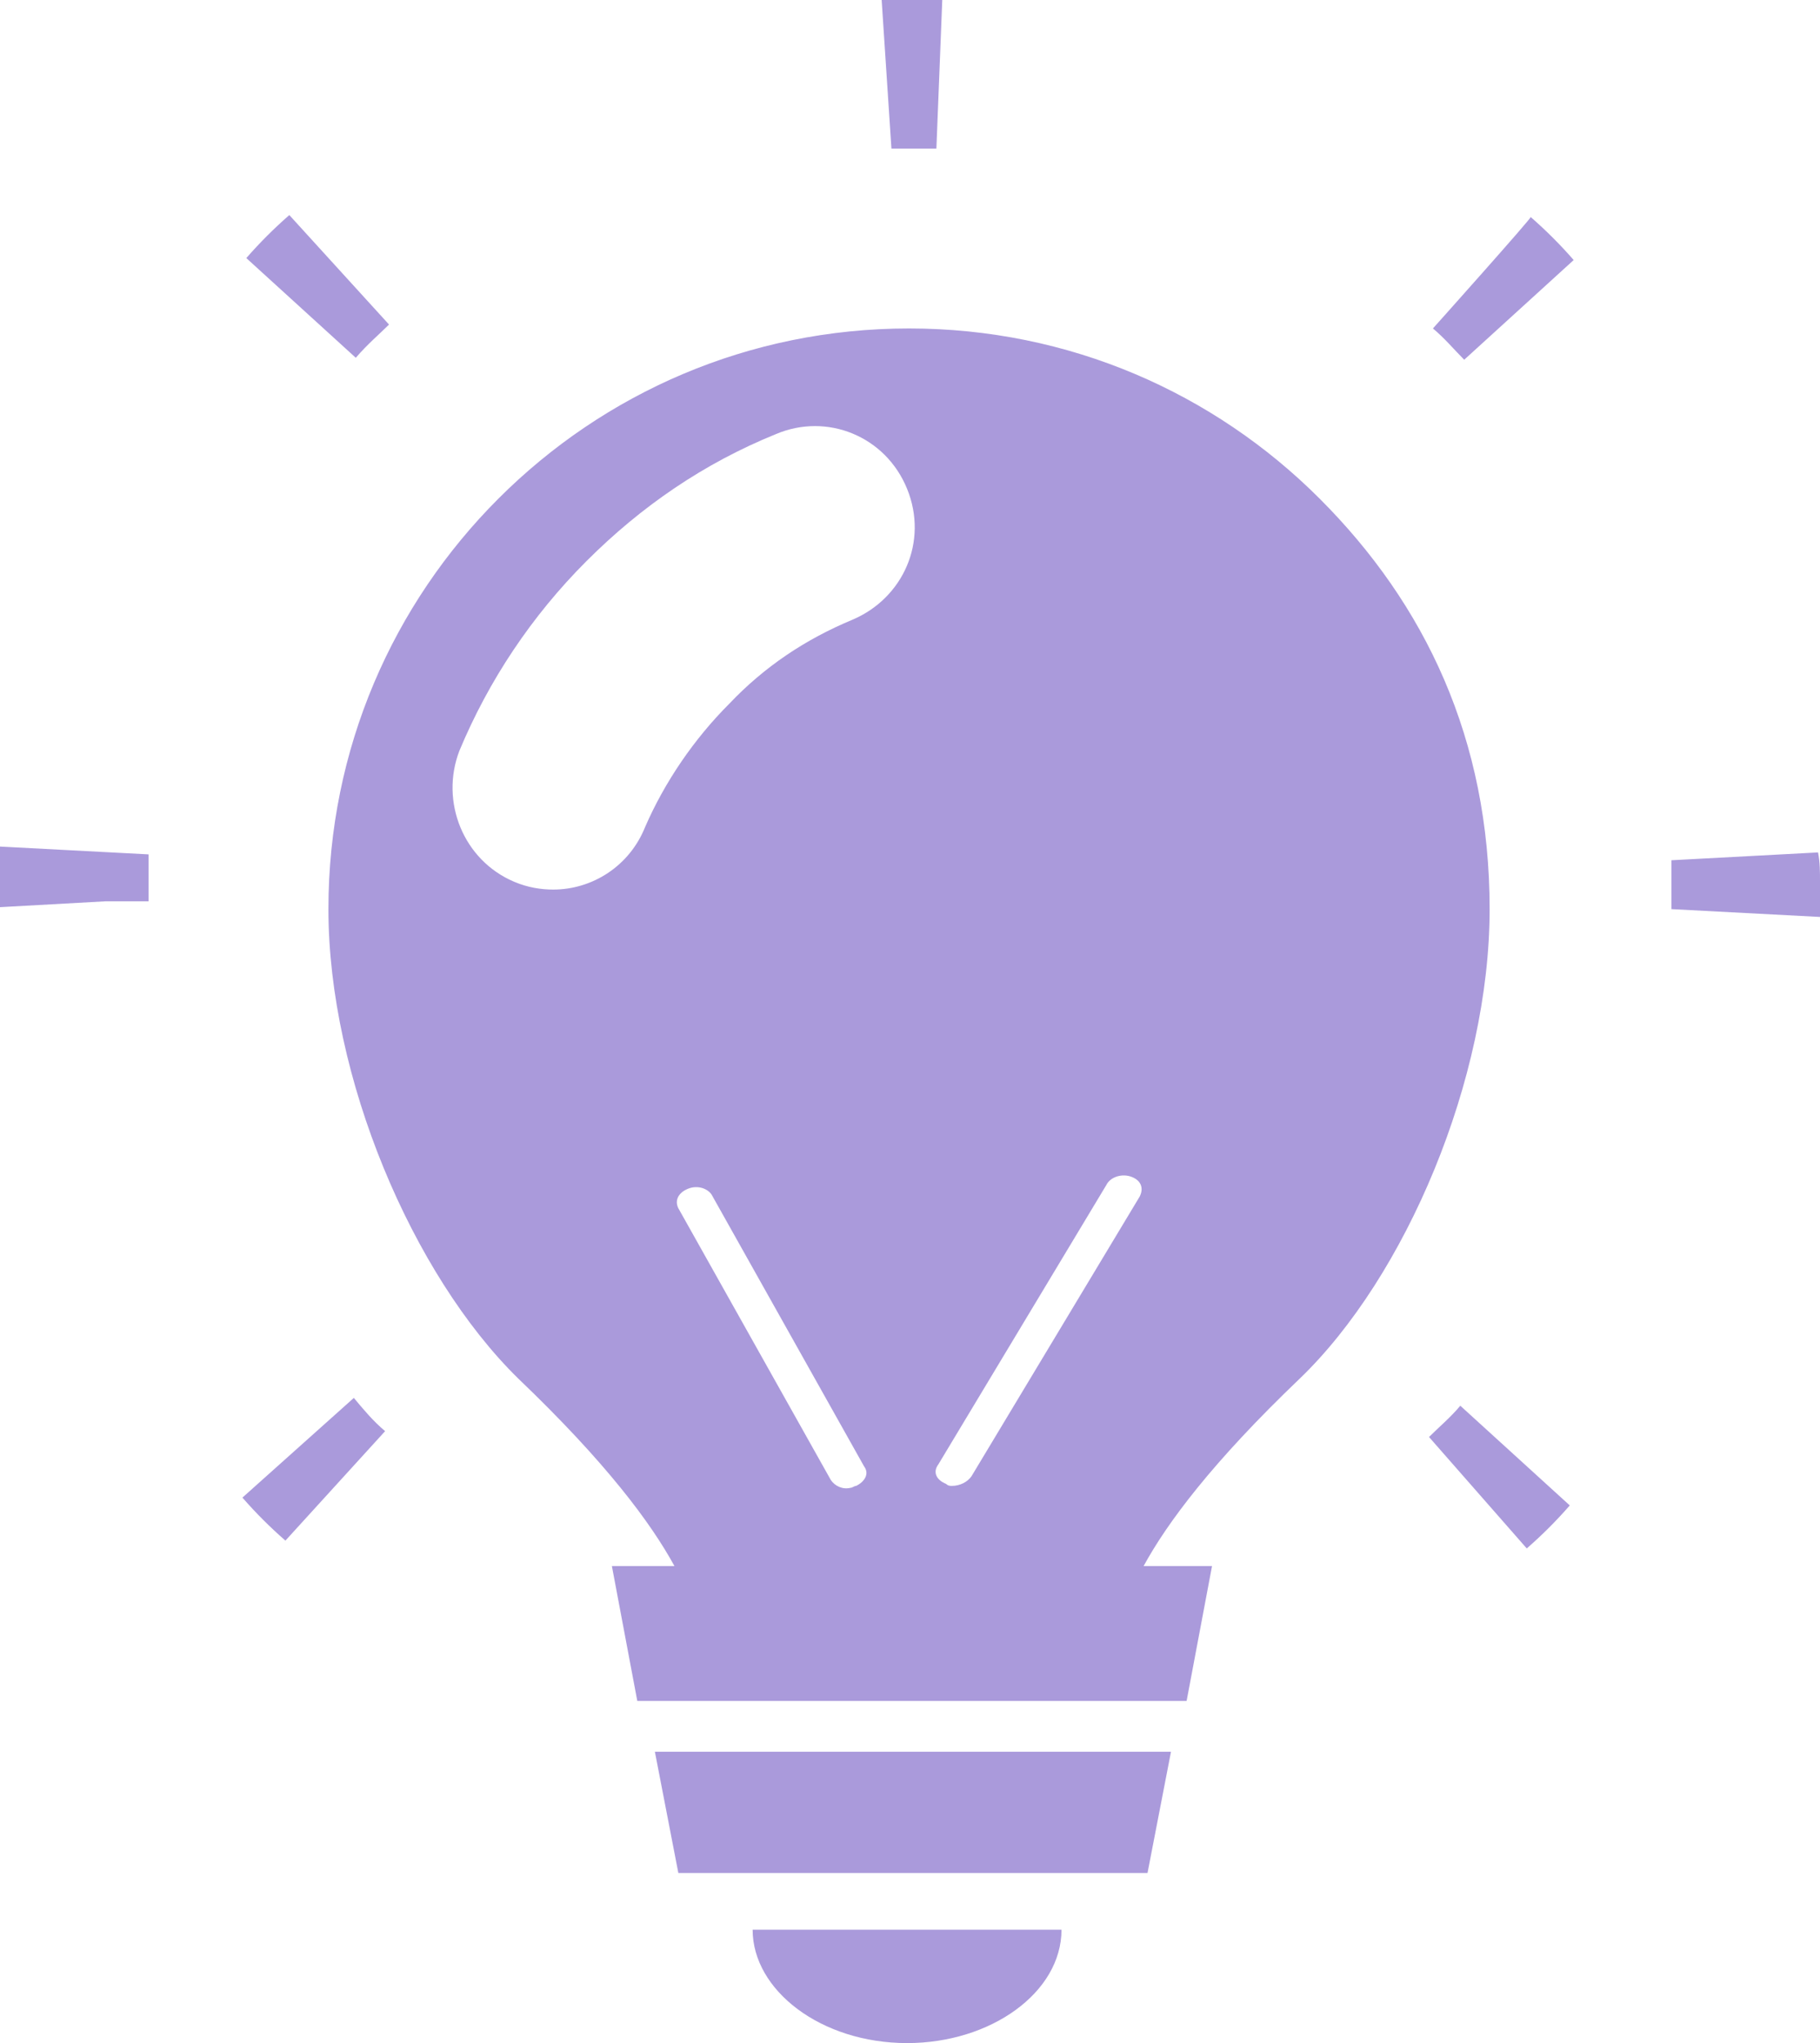 <svg version="1.1" id="_レイヤー_2" xmlns="http://www.w3.org/2000/svg" x="0" y="0" viewBox="0 0 93.1 104.5" style="enable-background:new 0 0 93.1 104.5" xml:space="preserve"><style>.st0{fill:#aa9adb}</style><g id="_レイヤー_4"><path class="st0" d="M34.7 95.8h24l1.2-6.2H33.5zM46.4 104.5c4.3 0 7.9-2.6 7.9-5.8H38.5c0 3.1 3.5 5.8 7.9 5.8zM12.4 76.6c.7.8 1.4 1.5 2.2 2.2l5.1-5.6c-.6-.5-1.1-1.1-1.6-1.7l-5.7 5.1zM0 43.3V46.4l5.4-.3h2.2V43.7L0 43.3zM19.9 16.6 14.8 11c-.8.7-1.5 1.4-2.2 2.2l5.6 5.1c.6-.7 1.2-1.2 1.7-1.7zM46.6 7.6h1.3l.3-7.6H45.1l.5 7.6h1zM93 43.6l-7.5.4v2.5l7.6.4v-1.8c0-.5 0-1-.1-1.5zM73.3 16.8c.6.5 1.1 1.1 1.6 1.6l5.6-5.1c-.7-.8-1.4-1.5-2.2-2.2.1 0-5 5.7-5 5.7zM73.1 73.5l5 5.7c.8-.7 1.5-1.4 2.2-2.2l-5.6-5.1c-.5.6-1.1 1.1-1.6 1.6zM67.5 25.5c-5.4-5.4-12.8-8.7-21-8.7s-15.6 3.3-21 8.7c-5.4 5.4-8.7 12.8-8.7 21 0 8.6 4.3 18.7 9.7 24 4.5 4.3 6.8 7.4 8 9.6h-3.2l1.3 6.9h28.1l1.3-6.9h-3.5c1.2-2.2 3.5-5.3 8-9.6 5.4-5.2 9.7-15.3 9.7-24s-3.3-15.6-8.7-21zM43.8 76c-.1 0-.2.1-.3.1-.4.1-.8-.1-1-.4l-7.8-13.9c-.2-.4 0-.8.5-1s1 0 1.2.3L44.2 75c.3.4 0 .8-.4 1zm-.2-44.3c-2.4 1-4.5 2.4-6.3 4.3-1.8 1.8-3.3 4-4.3 6.3-.8 2-2.7 3.2-4.7 3.2-.6 0-1.3-.1-2-.4-2.6-1.1-3.8-4.1-2.8-6.7 1.5-3.6 3.7-6.9 6.5-9.7 2.8-2.8 6-5 9.7-6.5 2.6-1.1 5.6.1 6.7 2.8 1.1 2.7-.2 5.6-2.8 6.7zm14.7 29.5-8.6 14.3c-.2.3-.6.5-1 .5-.1 0-.2 0-.3-.1-.5-.2-.7-.6-.4-1l8.6-14.3c.2-.4.8-.6 1.3-.4.5.2.6.6.4 1z"/></g></svg>